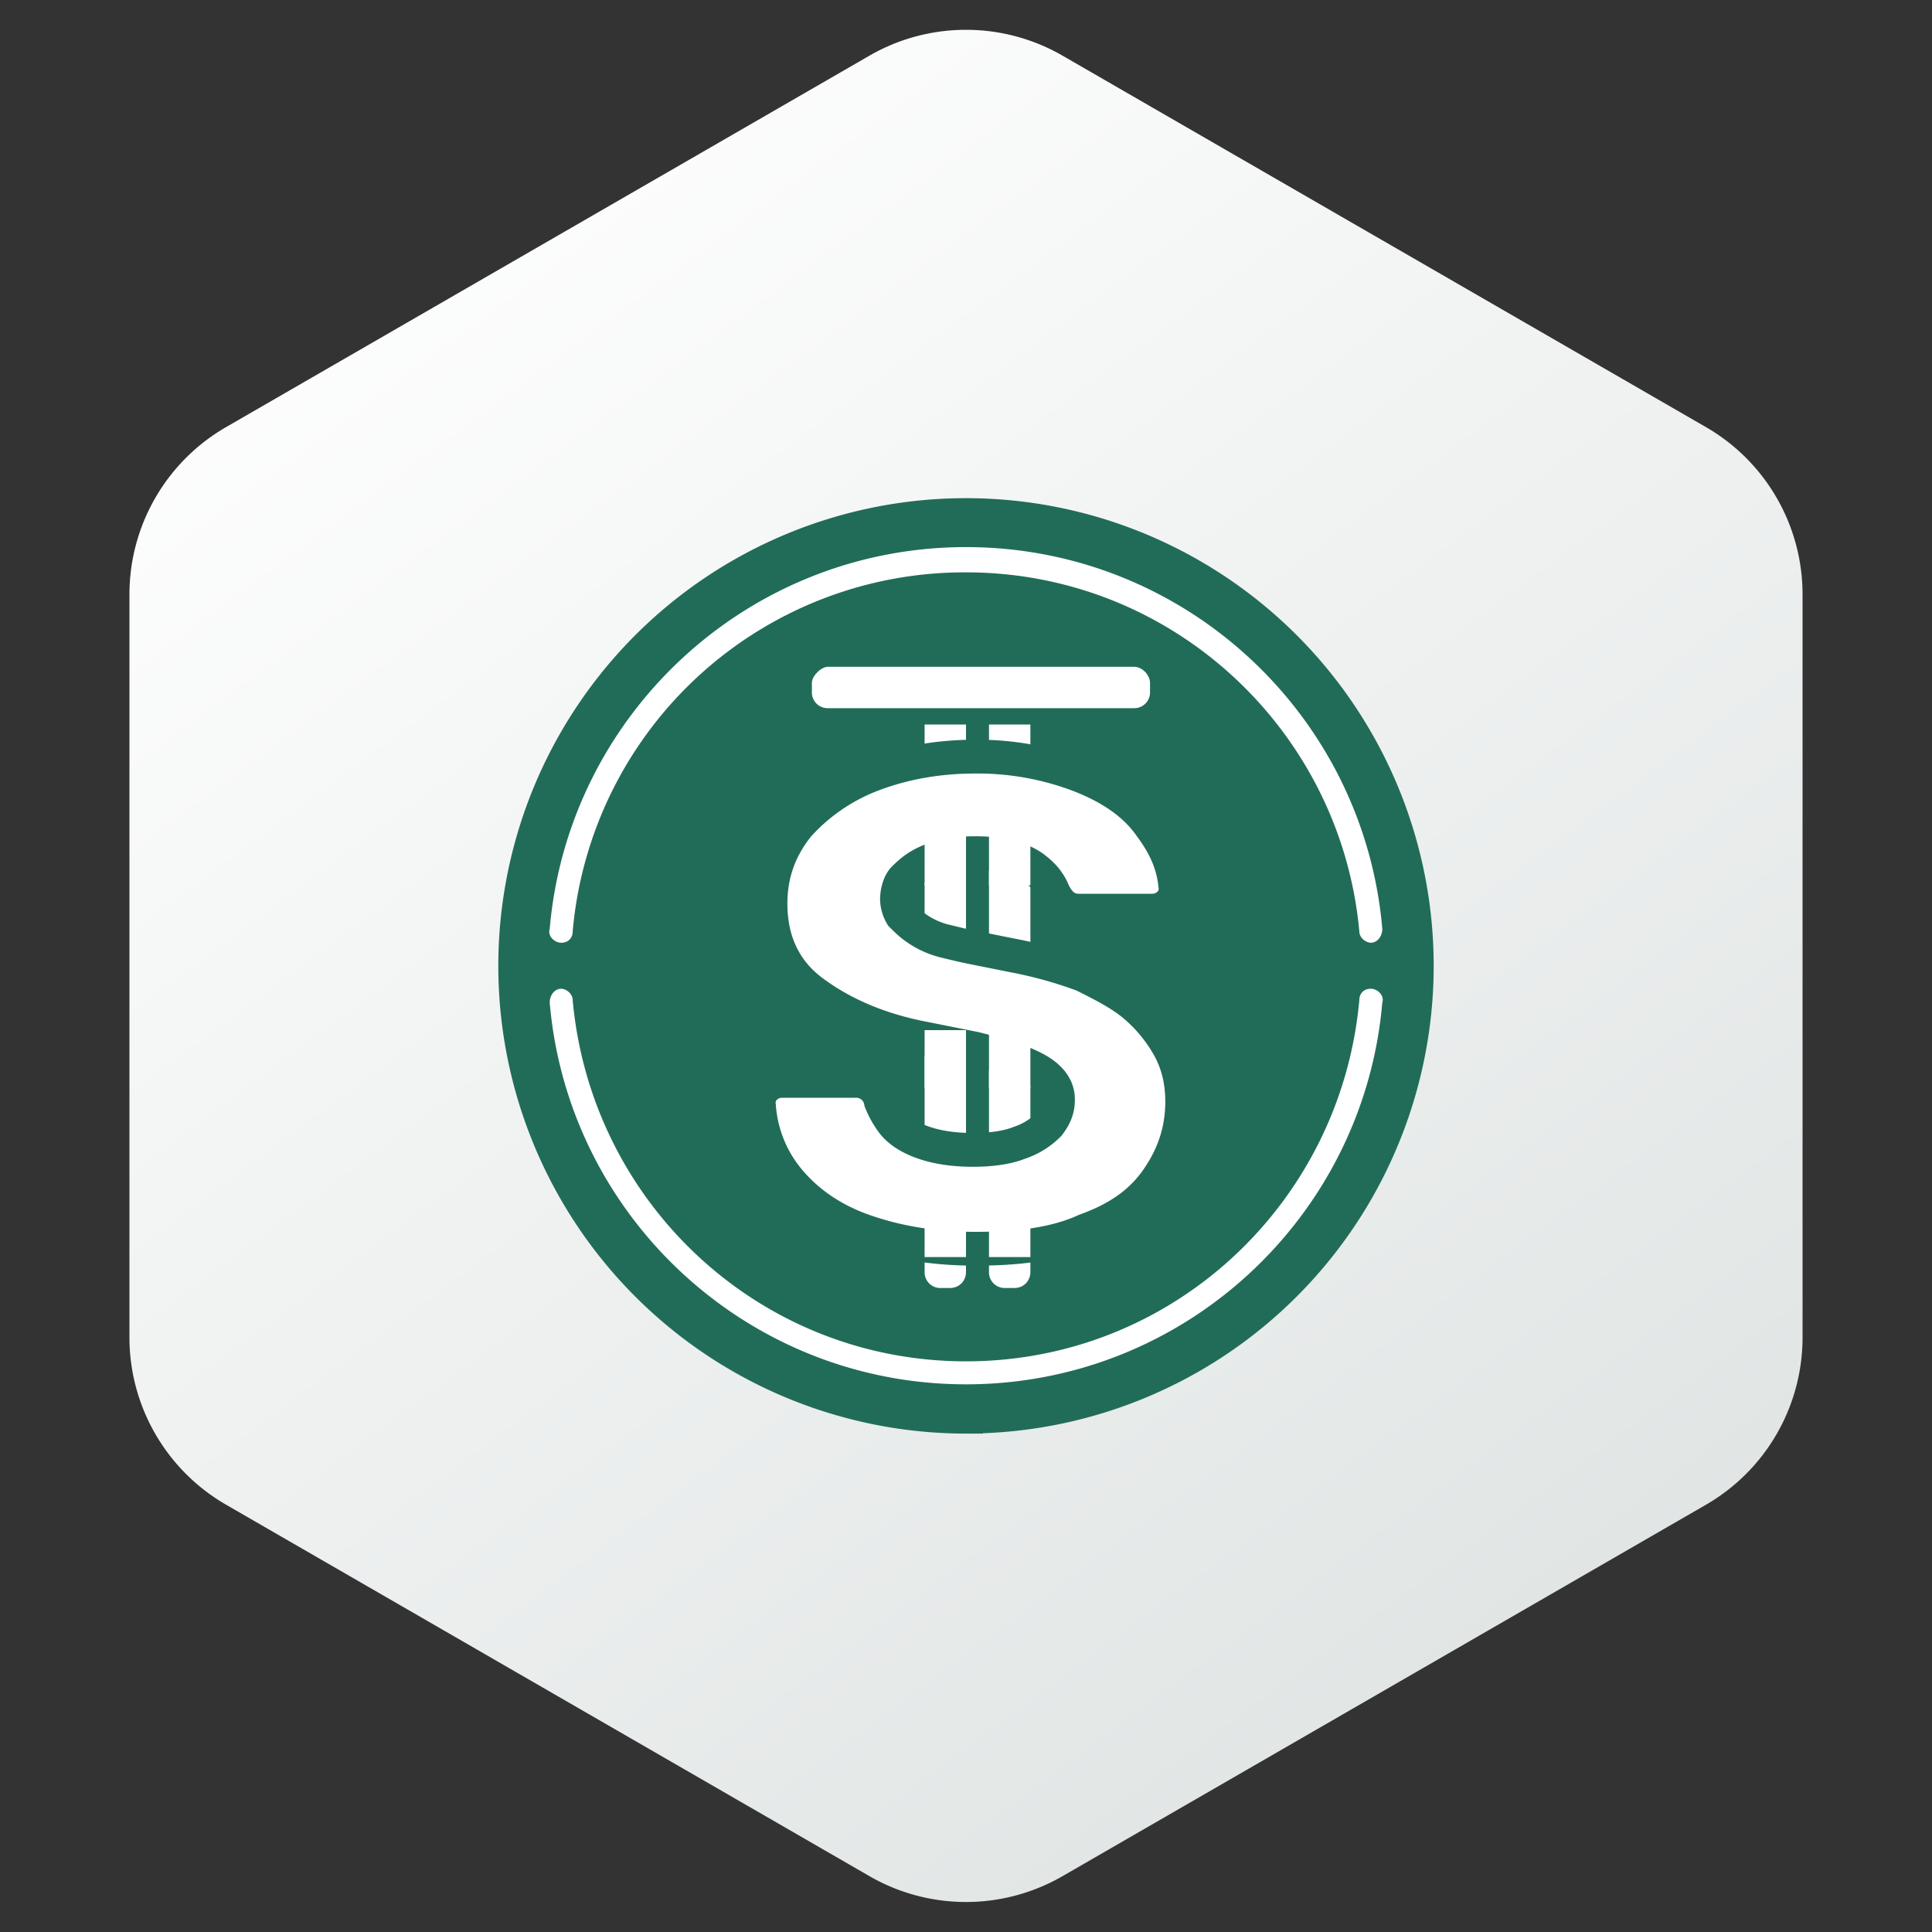 <svg width='40' height='40' fill='none' xmlns='http://www.w3.org/2000/svg'><rect width="100%" height="100%" fill="#333333" stroke="none"/><path fill-rule='evenodd' clip-rule='evenodd' d='m22 1.153 13.32 7.69a4 4 0 0 1 2 3.464V27.69a4 4 0 0 1-2 3.464L22 38.843a4 4 0 0 1-4 0l-13.32-7.69a4 4 0 0 1-2-3.464V12.307a4 4 0 0 1 2-3.464L18 1.153a4 4 0 0 1 4 0z' fill='url(#a)'/><path d='M20 29.33a9.333 9.333 0 0 0 9.333-9.333A9.333 9.333 0 0 0 20 10.664a9.333 9.333 0 0 0-9.333 9.333A9.333 9.333 0 0 0 20 29.331z' fill='#216C58' stroke='#216C58' stroke-width='.7'/><path d='M28.667 19.995A8.637 8.637 0 0 1 20 28.66a8.637 8.637 0 0 1-8.667-8.666A8.637 8.637 0 0 1 20 11.328a8.637 8.637 0 0 1 8.667 8.667z' fill='#216C58'/><path d='M19.81 24.188h-1v1h1v-1zm1.666 0h-1v1h1v-1z' fill='#216C58'/><path d='M17.143 13.805h6.333c.19 0 .334.19.334.333v.19a.326.326 0 0 1-.334.334h-6.333a.325.325 0 0 1-.334-.334v-.19c0-.143.191-.333.334-.333zM20 15v11.333c0 .19-.143.334-.333.334h-.19a.325.325 0 0 1-.334-.334V15H20zm1.333 0v11.333c0 .19-.142.334-.333.334h-.19a.325.325 0 0 1-.334-.334V15h.857z' fill='white'/><path d='M19.286 17.807c.238-.095.523-.143.904-.143.524 0 .905.095 1.19.286.191.143.334.285.43.524.095.19.238.38.523.38h1.524c.286 0 .524-.238.476-.523-.047-.476-.238-.857-.523-1.238-.334-.477-.858-.81-1.477-1.048a5.932 5.932 0 0 0-2.142-.38c-.81 0-1.524.142-2.143.38a3.957 3.957 0 0 0-1.524 1.048c-.381.476-.572 1-.572 1.619 0 .762.286 1.38.857 1.81.572.428 1.286.761 2.191.952l1.19.238c.381.095.715.19.953.285.238.096.428.19.571.334.096.095.19.238.19.428s-.047.334-.19.524a1.534 1.534 0 0 1-.619.381c-.238.095-.571.143-.952.143s-.714-.048-1-.143c-.286-.095-.524-.238-.667-.429a1.927 1.927 0 0 1-.238-.428.518.518 0 0 0-.524-.429h-1.523c-.286 0-.524.238-.477.524a2.68 2.68 0 0 0 .572 1.476c.38.477.904.857 1.571 1.096.667.238 1.429.38 2.334.38.904 0 1.666-.095 2.285-.38.667-.239 1.143-.572 1.476-1.048.334-.476.524-1 .524-1.62 0-.428-.095-.809-.285-1.142a3.119 3.119 0 0 0-.715-.857c-.285-.238-.666-.429-1.047-.62a8.91 8.91 0 0 0-1.334-.38l-.952-.19c-.238-.048-.429-.096-.62-.143a1.761 1.761 0 0 1-.523-.239c-.143-.095-.238-.19-.333-.285a.688.688 0 0 1-.096-.334c0-.142.048-.333.143-.428.19-.19.334-.286.572-.381z' fill='white' stroke='#216C58' stroke-width='.7'/><path d='M20 17.188h-.857v1.142H20v-1.142zm0 4.14h-.857v1.19H20v-1.19zm0 3.555h-.857v1.143H20v-1.143zm1.333-7.695h-.857v1.142h.857v-1.142zm0 4.14h-.857v1.19h.857v-1.19zm0 3.555h-.857v1.143h.857v-1.143z' fill='white'/><path fill-rule='evenodd' clip-rule='evenodd' d='M28.381 20.471c-.143 0-.238.095-.238.238-.381 4.19-3.857 7.476-8.143 7.476-4.286 0-7.762-3.285-8.143-7.476 0-.143-.143-.238-.238-.238-.143 0-.238.143-.238.286.38 4.428 4.095 7.904 8.619 7.904s8.238-3.476 8.619-7.904c.048-.143-.095-.286-.238-.286zm-16.762-.952c.143 0 .238-.096.238-.238A8.145 8.145 0 0 1 20 11.85c4.286 0 7.762 3.287 8.143 7.43 0 .142.143.238.238.238.143 0 .238-.143.238-.286-.38-4.429-4.095-7.905-8.619-7.905s-8.238 3.476-8.619 7.905c-.048.143.095.286.238.286z' fill='white'/><defs><linearGradient id='a' x1='34' y1='38.5' x2='7' y2='2' gradientUnits='userSpaceOnUse'><stop stop-color='#DDE2E1'/><stop offset='1' stop-color='white'/></linearGradient></defs></svg>
